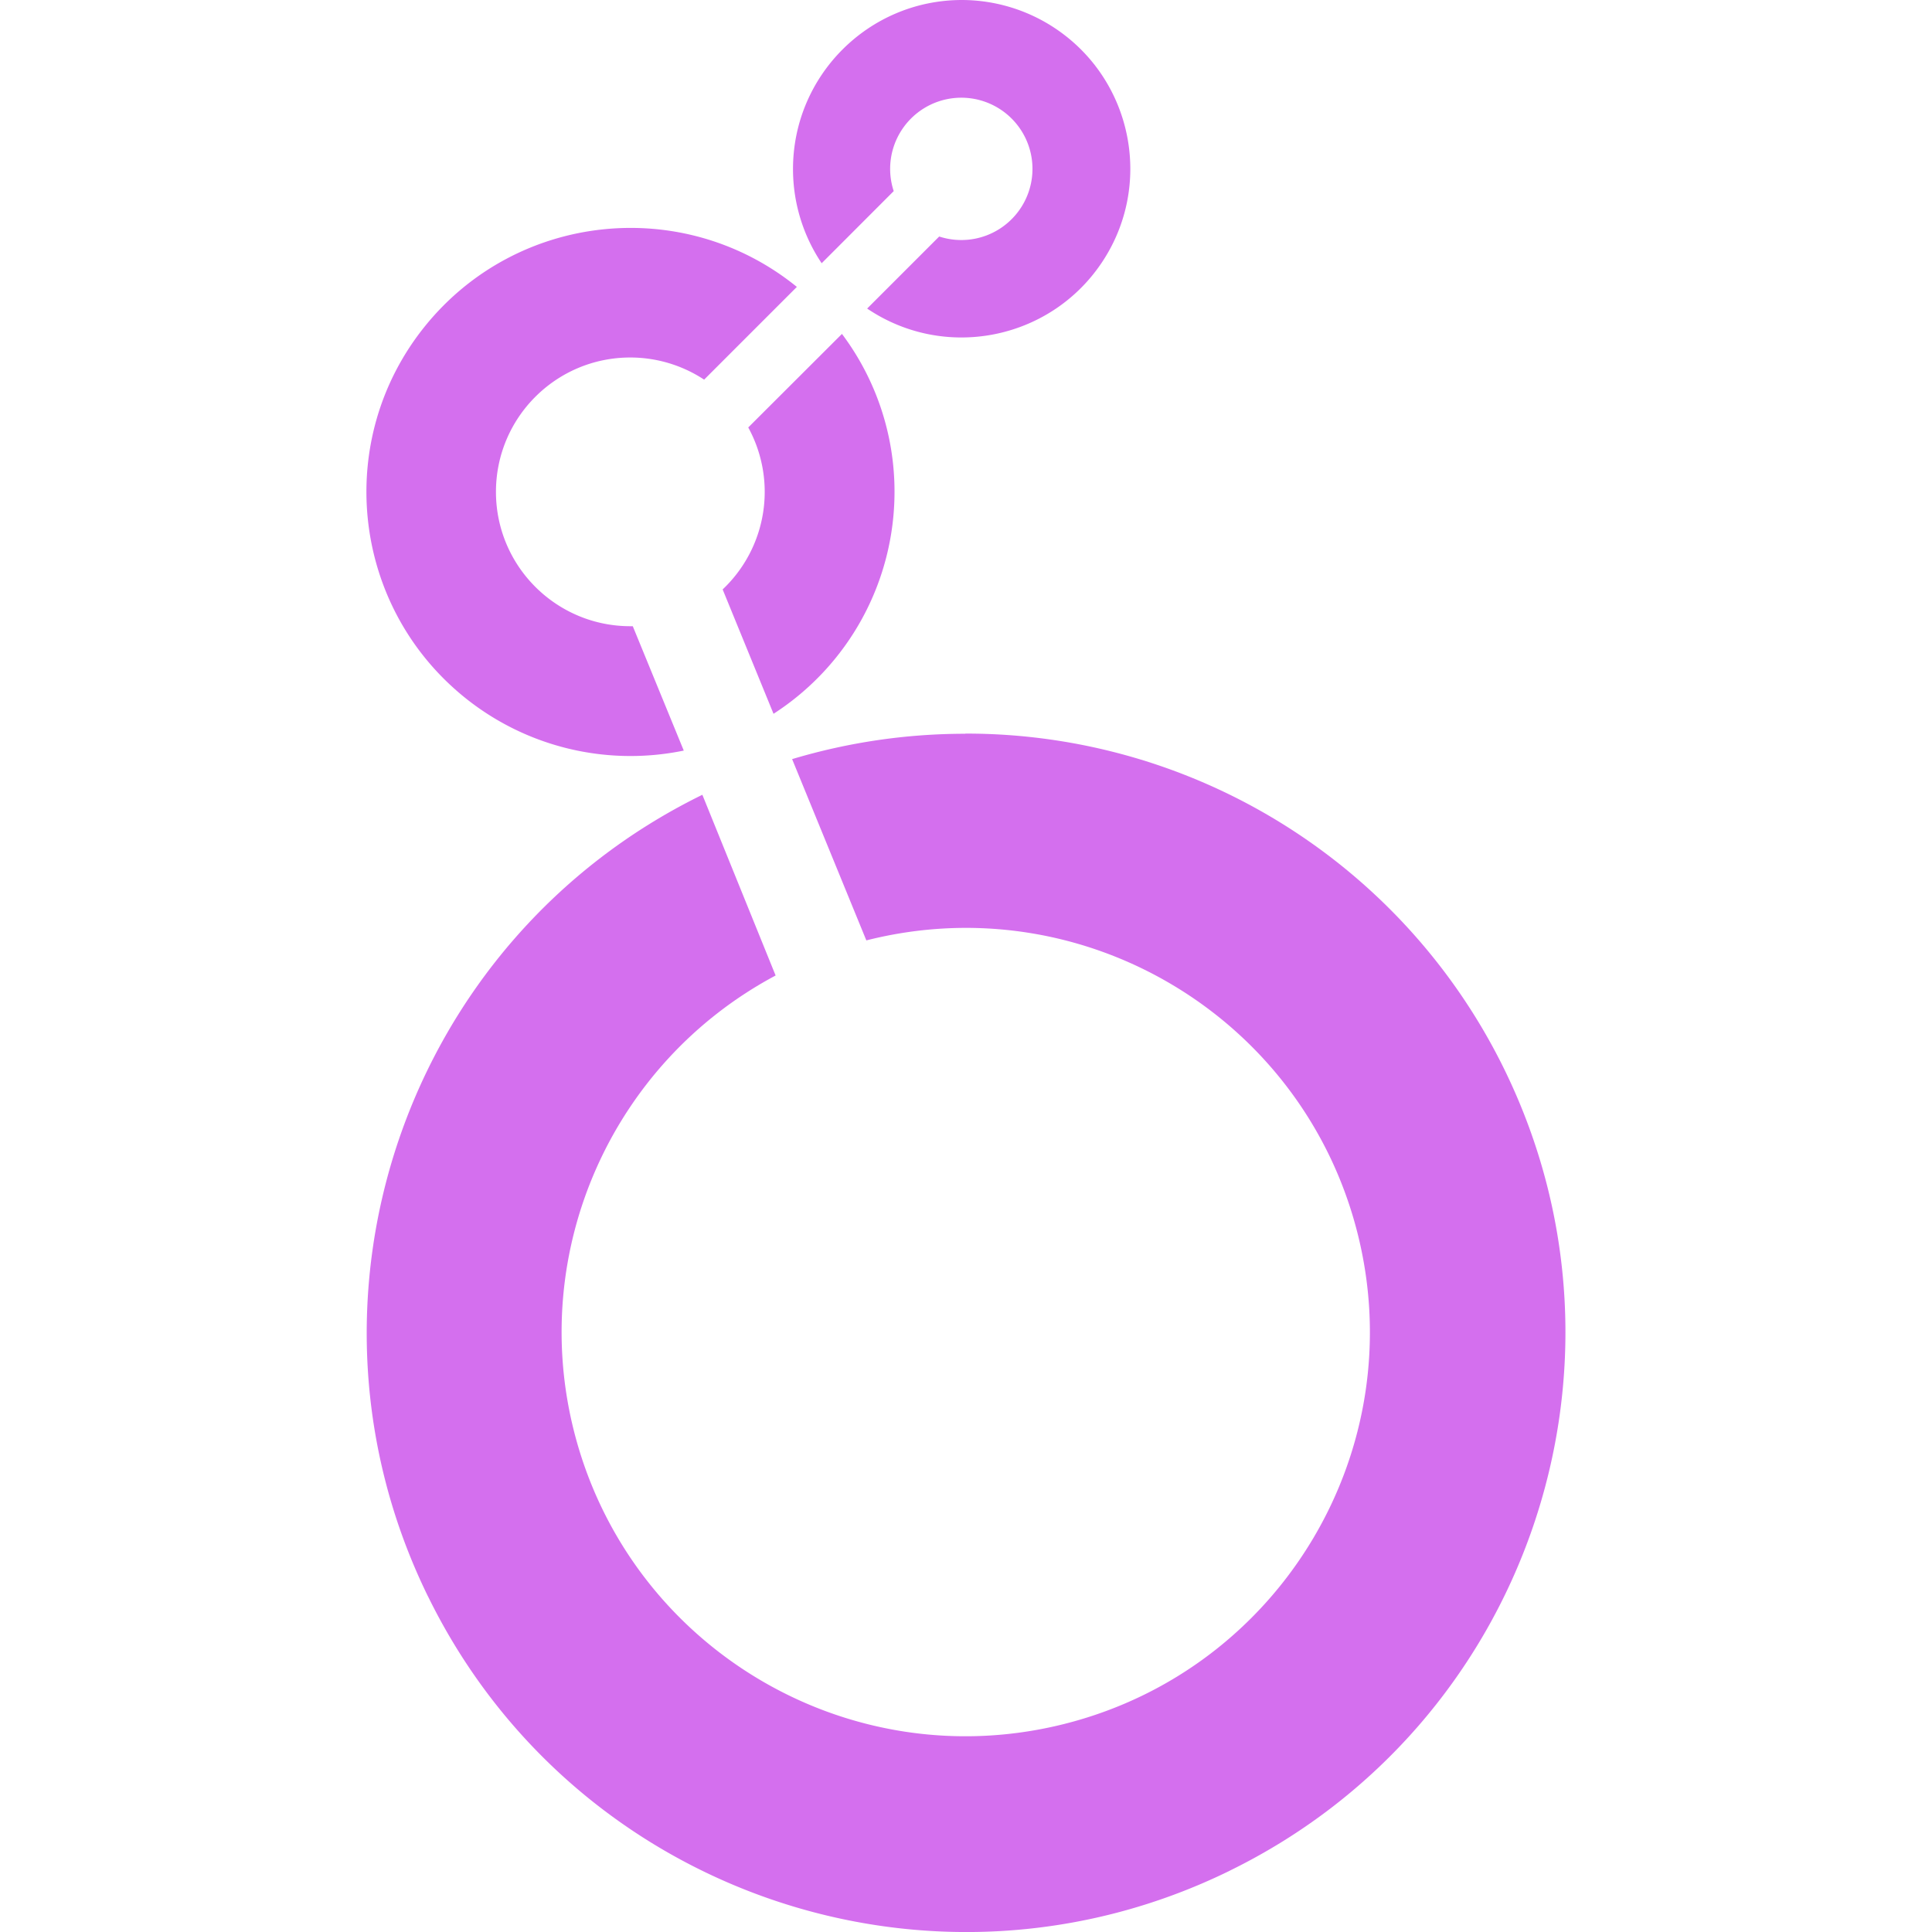 <svg role="img" width="32px" height="32px" viewBox="0 0 24 24" xmlns="http://www.w3.org/2000/svg"><title>Looker</title><path fill="#d46fee" d="M11.947 0c-1.16.002-2.098.944-2.096 2.104a2.1 2.1 0 00.356 1.166l.895-.896a.884.884 0 11.565.564l-.895.895c.959.648 2.262.395 2.91-.564.648-.959.395-2.262-.564-2.91A2.096 2.096 0 0011.947 0zm-.835 6.113a3.263 3.263 0 00-.653-1.965l-1.164 1.162a1.667 1.667 0 01-.318 2.012l.632 1.545a3.282 3.282 0 001.503-2.754zm-3.25 1.666h-.03c-.922.001-1.67-.746-1.671-1.667-.001-.922.745-1.67 1.667-1.671a1.669 1.669 0 01.919.275l1.152-1.152c-1.407-1.141-3.472-.926-4.614.481s-.926 3.472.481 4.614a3.28 3.28 0 002.728.665l-.633-1.544v-.001zm4.128 1.336c-.728 0-1.452.106-2.15.315l.922 2.252c2.687-.682 5.418.944 6.1 3.631.682 2.687-.944 5.418-3.631 6.1s-5.418-.944-6.1-3.631c-.568-2.239.466-4.577 2.504-5.664l-.91-2.245c-3.691 1.808-5.217 6.266-3.409 9.957l.001.001c1.808 3.691 6.266 5.217 9.957 3.409l.001-.001c3.691-1.807 5.219-6.264 3.412-9.956a7.442 7.442 0 00-6.686-4.17h-.008l-.001.001z"/></svg>